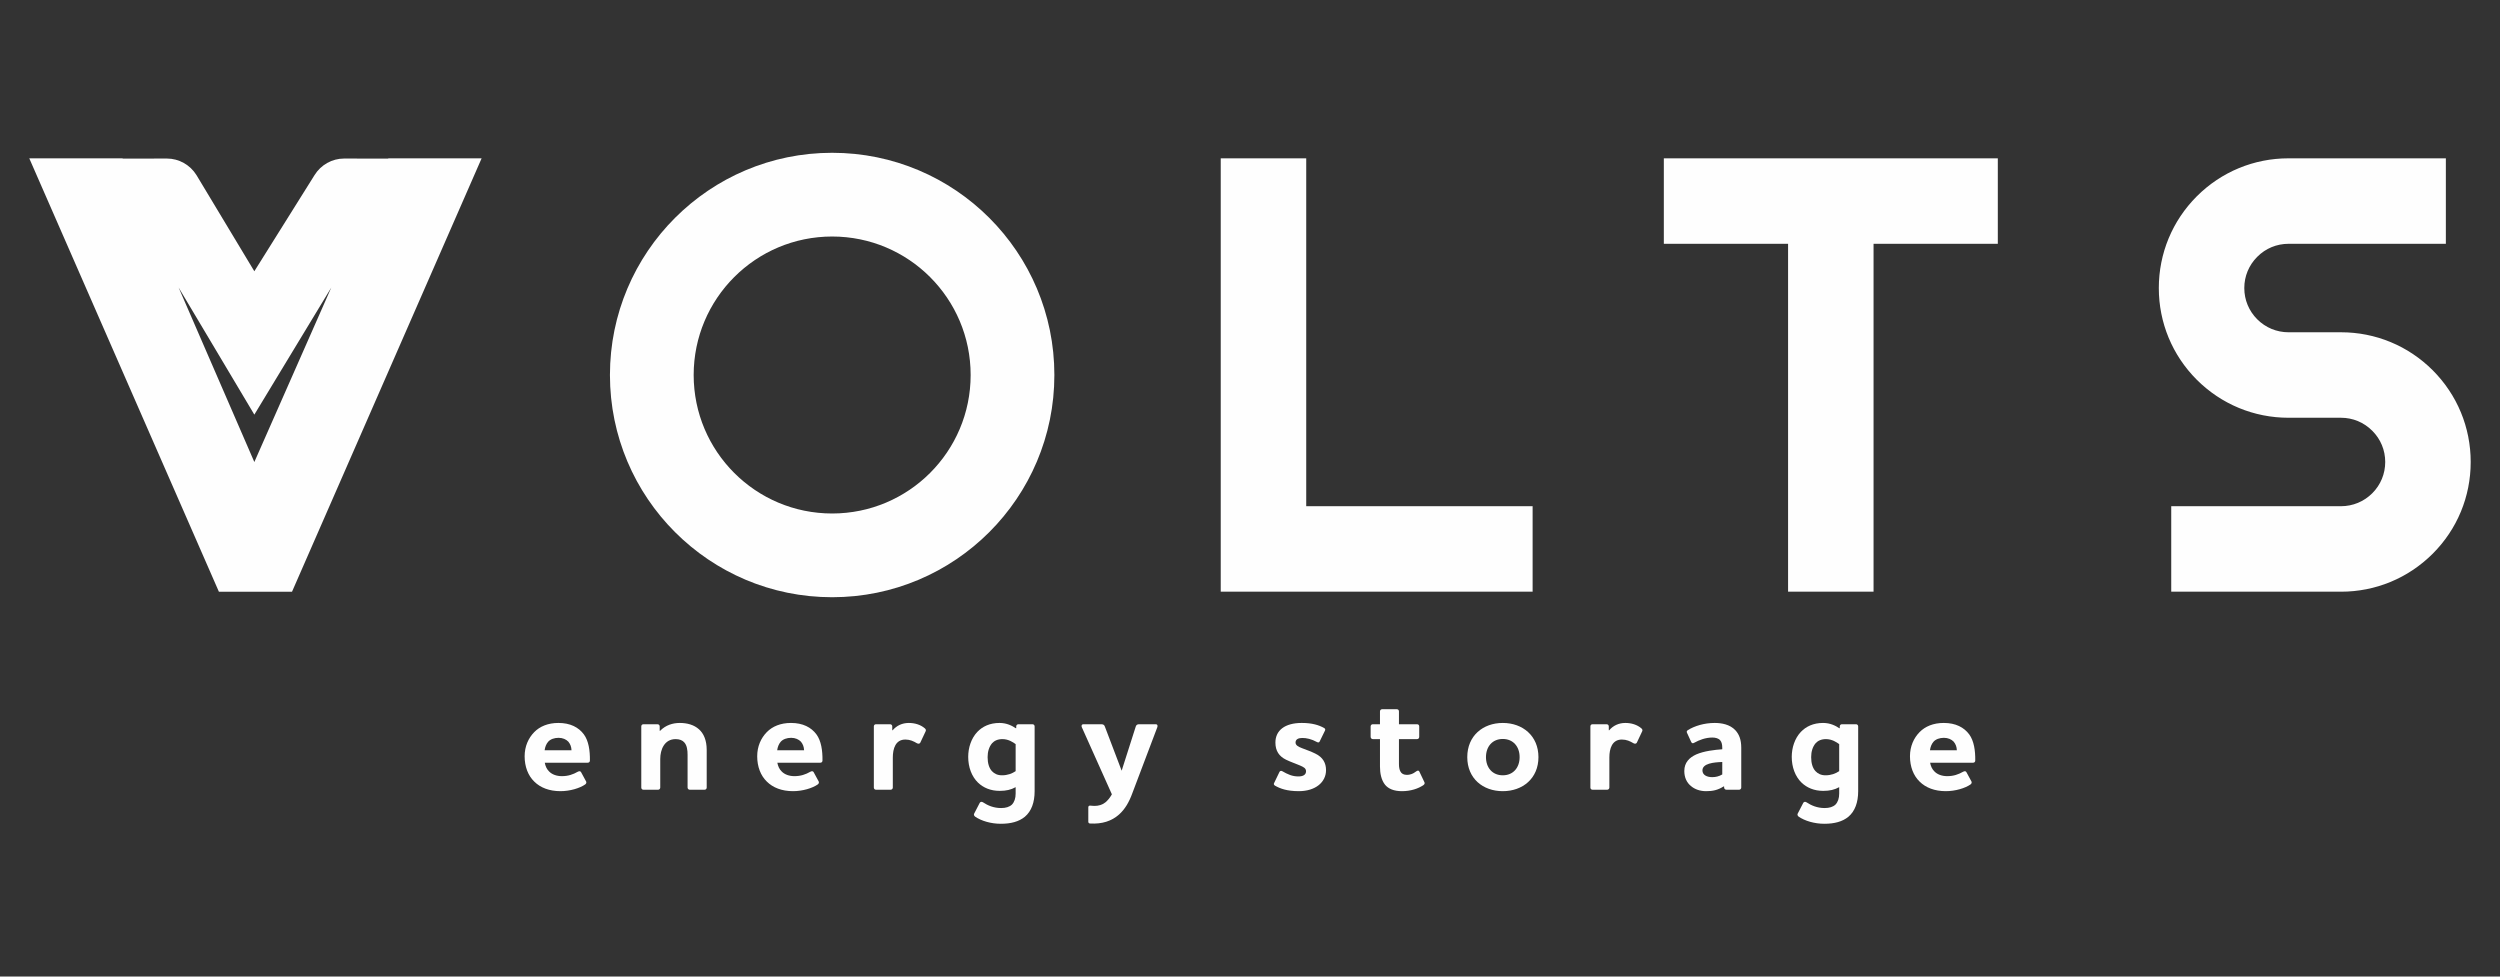 <?xml version="1.0" encoding="UTF-8"?> <!-- Creator: CorelDRAW 2018 (64-Bit) --> <svg xmlns="http://www.w3.org/2000/svg" xmlns:xlink="http://www.w3.org/1999/xlink" xml:space="preserve" width="65.024mm" height="25.4mm" style="shape-rendering:geometricPrecision; text-rendering:geometricPrecision; image-rendering:optimizeQuality; fill-rule:evenodd; clip-rule:evenodd" viewBox="0 0 6502.4 2540"><rect x="0" y="0" width="6502.4" height="2540" fill="#333333" stroke="none"/> <defs> <style type="text/css"> <![CDATA[ .fil0 {fill:#FEFEFE} .fil1 {fill:#FEFEFE;fill-rule:nonzero} ]]> </style> </defs> <g id="Слой_x0020_1">  <g id="_2770980086496"> <g> <g> <path class="fil0" d="M661.52 705.56l-150.33 -249.88c-16.55,-26.91 -45.86,-43.37 -77.14,-43.32l-114.86 0.21 -0.3 -0.69 -242.7 0 493.18 1127.23 190.13 0 493.15 -1127.23 -242.69 0 -0.28 0.69 -114.59 -0.21c-31.25,-0.05 -60.59,16.41 -77.11,43.32l-156.46 249.88zm-196.97 42.24l0 0 196.97 330.65 200.19 -330.65 -200.19 453.92 -196.97 -453.92z"></path> </g> </g> <path class="fil0" d="M2163.18 619.75c-94.98,0 -184.31,36.98 -251.47,104.15 -67.17,67.18 -104.15,156.49 -104.15,251.48 0,95.01 36.98,184.31 104.15,251.47 67.16,67.17 156.49,104.15 251.47,104.15 94.99,0 184.32,-36.98 251.47,-104.15 67.18,-67.16 104.18,-156.46 104.18,-251.47 0,-94.99 -37,-184.3 -104.18,-251.48 -67.15,-67.17 -156.48,-104.15 -251.47,-104.15zm0 933.6l0 0c-154.37,0 -299.52,-60.12 -408.66,-169.29 -109.19,-109.16 -169.31,-254.31 -169.31,-408.68 0,-154.38 60.12,-299.51 169.31,-408.67 109.14,-109.18 254.29,-169.3 408.66,-169.3 154.38,0 299.53,60.12 408.69,169.3 109.16,109.14 169.28,254.29 169.28,408.67 0,154.37 -60.12,299.52 -169.28,408.68 -109.16,109.17 -254.31,169.29 -408.69,169.29zm3484.12 -14.37l0 0 0 -222.35 441.51 0c30.74,0 59.65,-11.98 81.44,-33.75 21.68,-21.68 33.62,-50.55 33.62,-81.28 0,-30.76 -11.98,-59.59 -33.69,-81.2 -21.79,-21.88 -50.61,-33.84 -81.37,-33.84l-136.44 0c-89.97,0 -174.68,-35.08 -238.54,-98.77 -63.75,-63.78 -98.84,-148.51 -98.84,-238.63 0,-89.98 35.06,-174.68 98.75,-238.55 63.95,-63.77 148.66,-98.83 238.63,-98.83l409.21 0 0 222.32 -409.21 0c-30.75,0 -59.58,11.96 -81.19,33.69 -21.88,21.79 -33.86,50.61 -33.86,81.37 0,30.74 11.94,59.6 33.64,81.28 21.75,21.77 50.68,33.77 81.41,33.77l136.44 0c90,0 174.73,35.09 238.55,98.76 63.75,63.92 98.83,148.63 98.83,238.63 0,90.16 -35.08,174.87 -98.79,238.58 -63.89,63.71 -148.61,98.8 -238.59,98.8l-441.51 0zm-996.57 0l0 0 0 -904.88 -323.16 0 0 -222.32 868.67 0 0 222.32 -323.19 0 0 904.88 -222.32 0zm-1475.64 0l0 0 0 -1127.2 222.35 0 0 904.85 588.85 0 0 222.35 -811.2 0zm-1011.91 -919.23l0 0c95.01,0 184.32,36.98 251.47,104.15 67.18,67.18 104.18,156.49 104.18,251.48 0,95.01 -37,184.29 -104.18,251.47 -67.15,67.17 -156.46,104.15 -251.47,104.15 -94.98,0 -184.29,-36.98 -251.47,-104.15 -67.17,-67.18 -104.15,-156.49 -104.15,-251.47 0,-94.99 36.98,-184.3 104.15,-251.48 67.18,-67.17 156.49,-104.15 251.47,-104.15zm0 933.6l0 0c-154.37,0 -299.52,-60.12 -408.68,-169.31 -109.17,-109.14 -169.29,-254.27 -169.29,-408.66 0,-154.38 60.12,-299.51 169.31,-408.69 109.14,-109.16 254.29,-169.28 408.66,-169.28 154.38,0 299.53,60.12 408.69,169.28 109.16,109.16 169.28,254.31 169.28,408.69 0,154.39 -60.12,299.52 -169.28,408.66 -109.16,109.19 -254.31,169.31 -408.69,169.31z"></path> <g> <path class="fil1" d="M1502.94 2007.2c4.09,-2.21 7.1,-1.48 8.6,1.49l13.1 24.17c1.1,2.63 0,5.6 -2.62,7.45 -13.85,9.68 -39.3,17.48 -64.34,17.48 -28.78,0 -51.99,-8.92 -68.08,-24.93 -16.09,-15.61 -25.03,-38.69 -25.03,-65.82 0,-25.68 9.72,-47.25 25.03,-62.89 14.61,-14.86 35.93,-23.79 62.86,-23.79 31.01,0 52.72,11.53 66.18,29.75 12.33,16.73 16.09,42.05 15.7,68.08 0,3.35 -2.23,5.59 -5.61,5.59l-111.81 0c1.85,9.66 5.23,16.73 11.23,22.67 7.46,7.83 19.44,12.3 33.25,12.3 16.46,0 29.17,-4.47 41.54,-11.55zm-16.46 -55.79l0 0c-0.38,-8.95 -3.01,-15.98 -8.23,-22.33 -5.62,-5.94 -14.57,-10.05 -25.41,-10.05 -11.23,0 -21.31,3.73 -26.93,10.05 -5.25,5.96 -8.24,13.77 -9.38,22.33l69.95 0z"></path> <path class="fil1" d="M1716.92 1900.79c14.6,-14.84 32.91,-20.43 51.24,-20.43 19.07,0 37.01,4.82 50.11,16.73 11.98,10.78 19.84,28.29 19.84,53.56l0 97.85c0,2.97 -2.24,5.57 -5.62,5.57l-38.54 0c-2.95,0 -5.58,-2.6 -5.58,-5.57l0 -85.18c0,-12.28 -1.5,-24.56 -8.6,-32.37 -4.47,-5.23 -11.98,-8.56 -22.46,-8.56 -29.16,0 -40.03,27.15 -40.03,51.71l0 74.4c0,2.97 -2.6,5.57 -5.61,5.57l-38.11 0c-3.38,0 -5.62,-2.6 -5.62,-5.57l0 -159.21c0,-3.34 2.24,-5.57 5.62,-5.57l36.65 0c2.99,0 5.61,2.23 5.61,5.57l0 11.5 1.1 0z"></path> <path class="fil1" d="M2107.84 2007.2c4.09,-2.21 7.1,-1.48 8.6,1.49l13.1 24.17c1.1,2.63 0,5.6 -2.62,7.45 -13.85,9.68 -39.3,17.48 -64.34,17.48 -28.78,0 -51.99,-8.92 -68.08,-24.93 -16.09,-15.61 -25.03,-38.69 -25.03,-65.82 0,-25.68 9.7,-47.25 25.03,-62.89 14.61,-14.86 35.92,-23.79 62.85,-23.79 31.02,0 52.73,11.53 66.19,29.75 12.33,16.73 16.09,42.05 15.7,68.08 0,3.35 -2.23,5.59 -5.61,5.59l-111.81 0c1.85,9.66 5.23,16.73 11.23,22.67 7.46,7.83 19.44,12.3 33.25,12.3 16.46,0 29.17,-4.47 41.54,-11.55zm-16.46 -55.79l0 0c-0.38,-8.95 -3.01,-15.98 -8.23,-22.33 -5.62,-5.94 -14.57,-10.05 -25.41,-10.05 -11.23,0 -21.31,3.73 -26.93,10.05 -5.25,5.96 -8.24,13.77 -9.38,22.33l69.95 0z"></path> <path class="fil1" d="M2322.18 1970.38l0 78.12c0,2.97 -2.6,5.57 -5.61,5.57l-38.12 0c-3.37,0 -5.61,-2.6 -5.61,-5.57l0 -159.21c0,-3.34 2.24,-5.57 5.61,-5.57l36.66 0c2.99,0 5.61,2.23 5.61,5.57l0 10.04 1.1 0c10.13,-11.91 24.69,-18.97 41.9,-18.97 15.7,0 30.65,4.47 41.88,14.13 2.62,2.24 3.38,5.21 1.85,7.81l-13.83 29.38c-1.49,2.97 -5.25,3.36 -8.58,1.51 -9.36,-5.57 -18.31,-9.68 -30.31,-9.68 -25.41,0 -32.55,23.42 -32.55,46.87z"></path> <path class="fil1" d="M2631.95 2092.77c6.36,-6.69 9.7,-16.37 9.7,-28.65l0 -16.74c-11.94,6.69 -24.65,9.66 -41.49,9.66 -23.56,0 -42.64,-8.17 -56.49,-21.55 -16.45,-16 -25.4,-40.2 -25.4,-66.98 0,-23.81 7.85,-47.97 23.55,-64.7 13.47,-14.16 32.54,-23.45 57.95,-23.45 18.71,0 32.93,7.44 42.26,13.74l1.14 0 0 -4.81c0,-3.34 2.61,-5.57 5.62,-5.57l36.63 0c3.01,0 5.61,2.23 5.61,5.57l0 168.5c0,29.02 -8.21,52.08 -25.44,66.6 -15.34,12.63 -36.27,18.22 -62.45,18.22 -25.79,0 -50.84,-7.44 -66.93,-18.59 -2.63,-2.23 -3.77,-4.86 -2.63,-7.44l14.61 -28.26c1.48,-2.63 4.86,-4.11 8.58,-1.51 12.37,8.2 27.68,14.89 47.15,14.89 12.32,0 21.64,-2.99 28.03,-8.93zm9.7 -87.05l0 0 0 -70.29c-6.71,-4.87 -18.69,-13.04 -34.4,-13.04 -11.96,0 -20.95,4.11 -26.93,10.8 -7.85,9.27 -11.57,21.94 -11.57,36.09 0,15.62 3.72,28.24 11.23,36.44 6.32,6.69 14.56,10.8 26.18,10.8 14.56,0 26.15,-4.48 35.49,-10.8z"></path> <path class="fil1" d="M2945.07 2063.39c-8.61,23.42 -19.08,41.27 -34.4,55.04 -19.08,17.12 -44.16,25.3 -75.56,23.45 -2.63,0 -4.48,-1.87 -4.48,-4.48l0 -37.58c0,-2.96 1.85,-4.47 4.48,-4.47 2.99,0 6,0.78 11.61,0.78 10.46,0 19.79,-2.63 28.03,-8.93 6.37,-5.23 11.98,-11.92 17.21,-21.21l-78.17 -174.47c-1.48,-3.35 -1.1,-7.8 4.52,-7.8l45.96 0c4.87,0 7.86,1.46 9.38,5.93l43.73 114.95 36.68 -114.95c1.48,-4.47 4.1,-5.93 9.33,-5.93l42.25 0c5.61,0 5.61,4.45 4.47,7.8l-65.04 171.87z"></path> <path class="fil1" d="M3396.94 2006.08c0,-8.17 -6.71,-11.14 -16.06,-15.25 -10.87,-4.81 -23.94,-8.92 -35.9,-14.86 -18.31,-8.93 -27.69,-23.08 -27.69,-44.65 0,-31.26 24.31,-50.96 68.43,-50.96 27.31,0 44.54,5.59 58.01,13.01 3.7,1.85 3.7,4.84 2.23,7.42l-13.46 27.56c-1.53,2.97 -3.77,3.33 -6.75,1.85 -14.95,-8.18 -27.67,-10.78 -38.51,-10.78 -10.09,0 -17.59,3.34 -17.59,11.9 0,7.44 7.85,11.14 16.45,14.49 11.98,4.84 22.85,8.2 34.78,14.16 20.22,9.66 28.07,24.93 28.07,43.12 0,31.28 -27.31,54.7 -70.7,54.7 -31.04,0 -48.63,-6.69 -61.71,-14.15 -3.33,-1.85 -4.11,-4.45 -2.62,-7.03l13.85 -28.68c1.5,-2.94 4.13,-3.72 7.07,-2.21 15,8.56 26.23,13.77 42.31,13.77 12.33,0 19.79,-4.48 19.79,-13.41z"></path> <path class="fil1" d="M3638.61 1987.13c0,8.16 1.14,14.5 3.76,19.32 2.99,5.96 8.56,8.95 17.19,8.95 7.07,0 15.31,-2.24 24.3,-9.32 3.38,-2.6 6.76,-2.21 7.85,0.76l13.08 27.53c1.53,2.58 0.39,5.57 -2.24,7.42 -13.83,9.68 -34,16 -56.09,16 -21.32,0 -35.15,-6.32 -43.73,-16.36 -10.13,-12.63 -13.47,-30.14 -13.47,-47.61l0 -71.43 -18.69 0c-3.01,0 -5.61,-2.6 -5.61,-5.94l0 -27.16c0,-3.34 2.6,-5.57 5.61,-5.57l18.69 0 0 -33.5c0,-3.35 2.63,-5.59 5.62,-5.59l38.11 0c3.38,0 5.62,2.24 5.62,5.59l0 33.5 47.1 0c3.38,0 5.62,2.23 5.62,5.57l0 27.16c0,3.34 -2.24,5.94 -5.62,5.94l-47.1 0 0 64.74z"></path> <path class="fil1" d="M3908.68 1880.36c51.63,0 92.75,33.47 92.75,88.92 0,55.41 -41.12,88.51 -92.75,88.51 -51.62,0 -92.36,-33.1 -92.36,-88.51 0,-55.45 40.74,-88.92 92.36,-88.92zm0 136.16l0 0c26.93,0 43.78,-19.73 43.78,-47.24 0,-27.55 -16.85,-47.26 -43.78,-47.26 -26.93,0 -43.73,19.71 -43.73,47.26 0,27.51 16.8,47.24 43.73,47.24z"></path> <path class="fil1" d="M4185.88 1970.38l0 78.12c0,2.97 -2.6,5.57 -5.61,5.57l-38.12 0c-3.38,0 -5.61,-2.6 -5.61,-5.57l0 -159.21c0,-3.34 2.23,-5.57 5.61,-5.57l36.65 0c2.99,0 5.62,2.23 5.62,5.57l0 10.04 1.09 0c10.14,-11.91 24.7,-18.97 41.91,-18.97 15.72,0 30.65,4.47 41.88,14.13 2.62,2.24 3.37,5.21 1.87,7.81l-13.86 29.38c-1.48,2.97 -5.22,3.36 -8.56,1.51 -9.37,-5.57 -18.32,-9.68 -30.32,-9.68 -25.41,0 -32.55,23.42 -32.55,46.87z"></path> <path class="fil1" d="M4407 1931.68c-3.72,2.24 -6.34,2.24 -8.24,-1.85l-10.79 -23.44c-1.53,-3.36 -1.14,-5.21 2.23,-7.45 17.17,-10.77 42.63,-18.58 69.57,-18.58 17.18,0 39.64,3.36 54.2,19.34 9.36,10.41 14.97,23.81 14.97,45.38l0 103.42c0,2.97 -2.6,5.57 -5.61,5.57l-32.91 0c-3.38,0 -6,-2.6 -6,-5.57l0 -2.97 -1.49 0c-15.31,9.66 -28.41,12.26 -45.62,12.26 -15.34,0 -29.56,-4.84 -39.64,-13.76 -10.48,-8.54 -16.85,-21.94 -16.85,-38.7 0,-21.94 13.08,-34.95 31.06,-43.13 20.57,-8.92 47.5,-11.91 67.67,-13.4l0 -3.72c0,-8.56 -1.48,-14.88 -5.22,-19.36 -4.11,-5.18 -11.96,-7.42 -20.57,-7.42 -17.59,0 -34.02,6.31 -46.76,13.38zm72.55 82.6l0 0 0 -32.37c-22.41,0.75 -51.58,3.72 -51.58,21.96 0,11.89 11.58,17.47 25.41,17.47 8.62,0 17.57,-1.85 26.17,-7.06z"></path> <path class="fil1" d="M4773.94 2092.77c6.39,-6.69 9.72,-16.37 9.72,-28.65l0 -16.74c-11.96,6.69 -24.65,9.66 -41.49,9.66 -23.56,0 -42.63,-8.17 -56.49,-21.55 -16.47,-16 -25.42,-40.2 -25.42,-66.98 0,-23.81 7.85,-47.97 23.55,-64.7 13.47,-14.16 32.57,-23.45 57.97,-23.45 18.69,0 32.93,7.44 42.25,13.74l1.14 0 0 -4.81c0,-3.34 2.62,-5.57 5.61,-5.57l36.65 0c2.99,0 5.62,2.23 5.62,5.57l0 168.5c0,29.02 -8.24,52.08 -25.47,66.6 -15.32,12.63 -36.25,18.22 -62.42,18.22 -25.79,0 -50.87,-7.44 -66.96,-18.59 -2.61,-2.23 -3.75,-4.86 -2.61,-7.44l14.61 -28.26c1.46,-2.63 4.84,-4.11 8.56,-1.51 12.37,8.2 27.71,14.89 47.15,14.89 12.33,0 21.66,-2.99 28.03,-8.93zm9.72 -87.05l0 0 0 -70.29c-6.71,-4.87 -18.71,-13.04 -34.42,-13.04 -11.93,0 -20.92,4.11 -26.93,10.8 -7.85,9.27 -11.55,21.94 -11.55,36.09 0,15.62 3.7,28.24 11.23,36.44 6.33,6.69 14.56,10.8 26.16,10.8 14.56,0 26.17,-4.48 35.51,-10.8z"></path> <path class="fil1" d="M5106.16 2007.2c4.08,-2.21 7.07,-1.48 8.6,1.49l13.08 24.17c1.12,2.63 0,5.6 -2.6,7.45 -13.86,9.68 -39.3,17.48 -64.34,17.48 -28.78,0 -52.01,-8.92 -68.08,-24.93 -16.09,-15.61 -25.04,-38.69 -25.04,-65.82 0,-25.68 9.71,-47.25 25.04,-62.89 14.61,-14.86 35.92,-23.79 62.85,-23.79 31.02,0 52.72,11.53 66.19,29.75 12.32,16.73 16.09,42.05 15.7,68.08 0,3.35 -2.24,5.59 -5.61,5.59l-111.83 0c1.87,9.66 5.25,16.73 11.23,22.67 7.48,7.83 19.46,12.3 33.27,12.3 16.46,0 29.17,-4.47 41.54,-11.55zm-16.48 -55.79l0 0c-0.37,-8.95 -2.99,-15.98 -8.22,-22.33 -5.61,-5.94 -14.56,-10.05 -25.42,-10.05 -11.23,0 -21.32,3.73 -26.93,10.05 -5.23,5.96 -8.22,13.77 -9.36,22.33l69.93 0z"></path> </g> <path class="fil1" d="M2164.41 397.41c-319.21,0 -577.97,258.76 -577.97,577.97 0,319.2 258.76,577.97 577.97,577.97 319.2,0 577.97,-258.77 577.97,-577.97 0,-319.21 -258.77,-577.97 -577.97,-577.97zm0 938.17l0 0c-198.92,0 -360.2,-161.28 -360.2,-360.2 0,-198.95 161.28,-360.21 360.2,-360.21 198.94,0 360.2,161.26 360.2,360.21 0,198.92 -161.26,360.2 -360.2,360.2z"></path> </g> </g> </svg> 